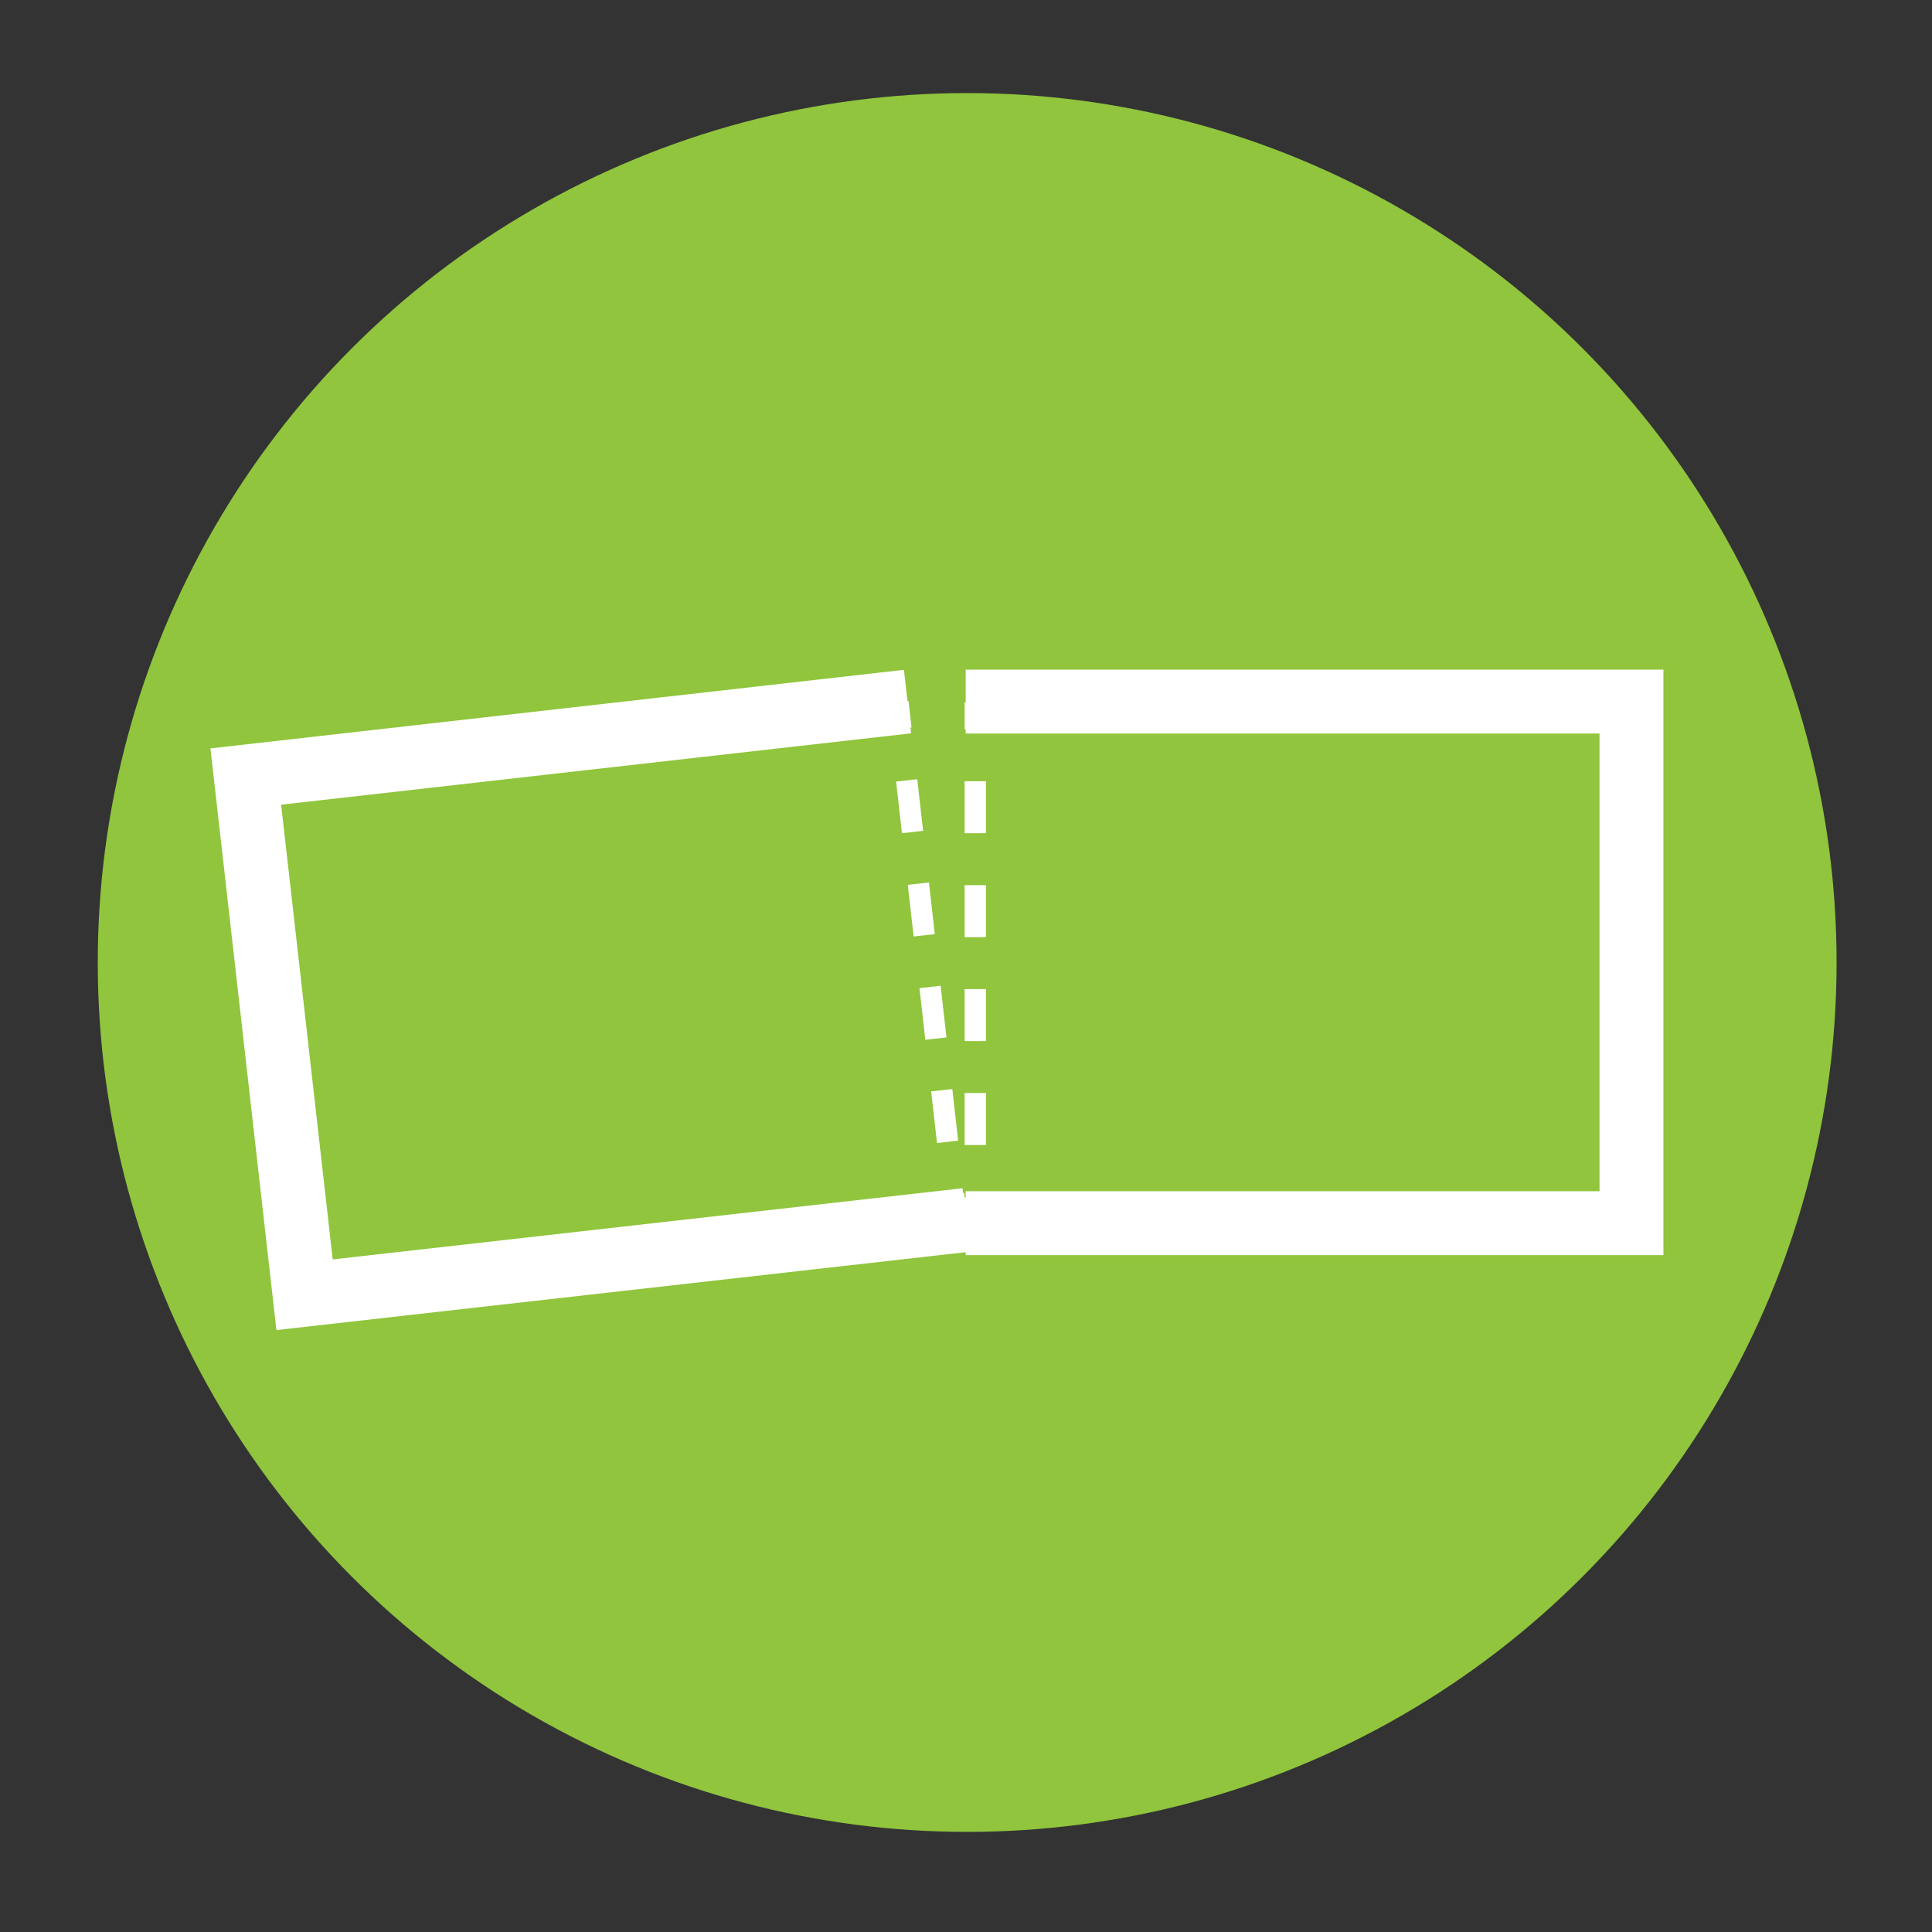 <svg xmlns="http://www.w3.org/2000/svg" id="Layer_1" data-name="Layer 1" viewBox="0 0 90.71 90.71"><rect x="0" y="0" width="90.71" height="90.71" fill="#333333" stroke="none"/><defs><style> .cls-1, .cls-2, .cls-3 { fill: none; stroke: #fff; stroke-miterlimit: 10; } .cls-2 { stroke-dasharray: 0 0 2.44 2.44; } .cls-3 { stroke-width: 3px; } .cls-4 { fill: #90c53d; stroke-width: 0px; } </style></defs><circle class="cls-4" cx="45.41" cy="45.19" r="40.82"></circle><polyline class="cls-3" points="45.34 57.43 76.6 57.43 76.6 32.94 45.34 32.94"></polyline><g><line class="cls-1" x1="45.79" y1="32.98" x2="45.79" y2="34.23"></line><line class="cls-2" x1="45.79" y1="36.68" x2="45.79" y2="55"></line><line class="cls-1" x1="45.79" y1="56.22" x2="45.79" y2="57.47"></line></g><g><polyline class="cls-3" points="45.36 57.28 14.3 60.79 11.54 36.46 42.61 32.94"></polyline><g><line class="cls-1" x1="42.16" y1="32.97" x2="42.3" y2="34.21"></line><line class="cls-2" x1="42.57" y1="36.64" x2="44.63" y2="54.85"></line><line class="cls-1" x1="44.77" y1="56.06" x2="44.91" y2="57.3"></line></g></g></svg>